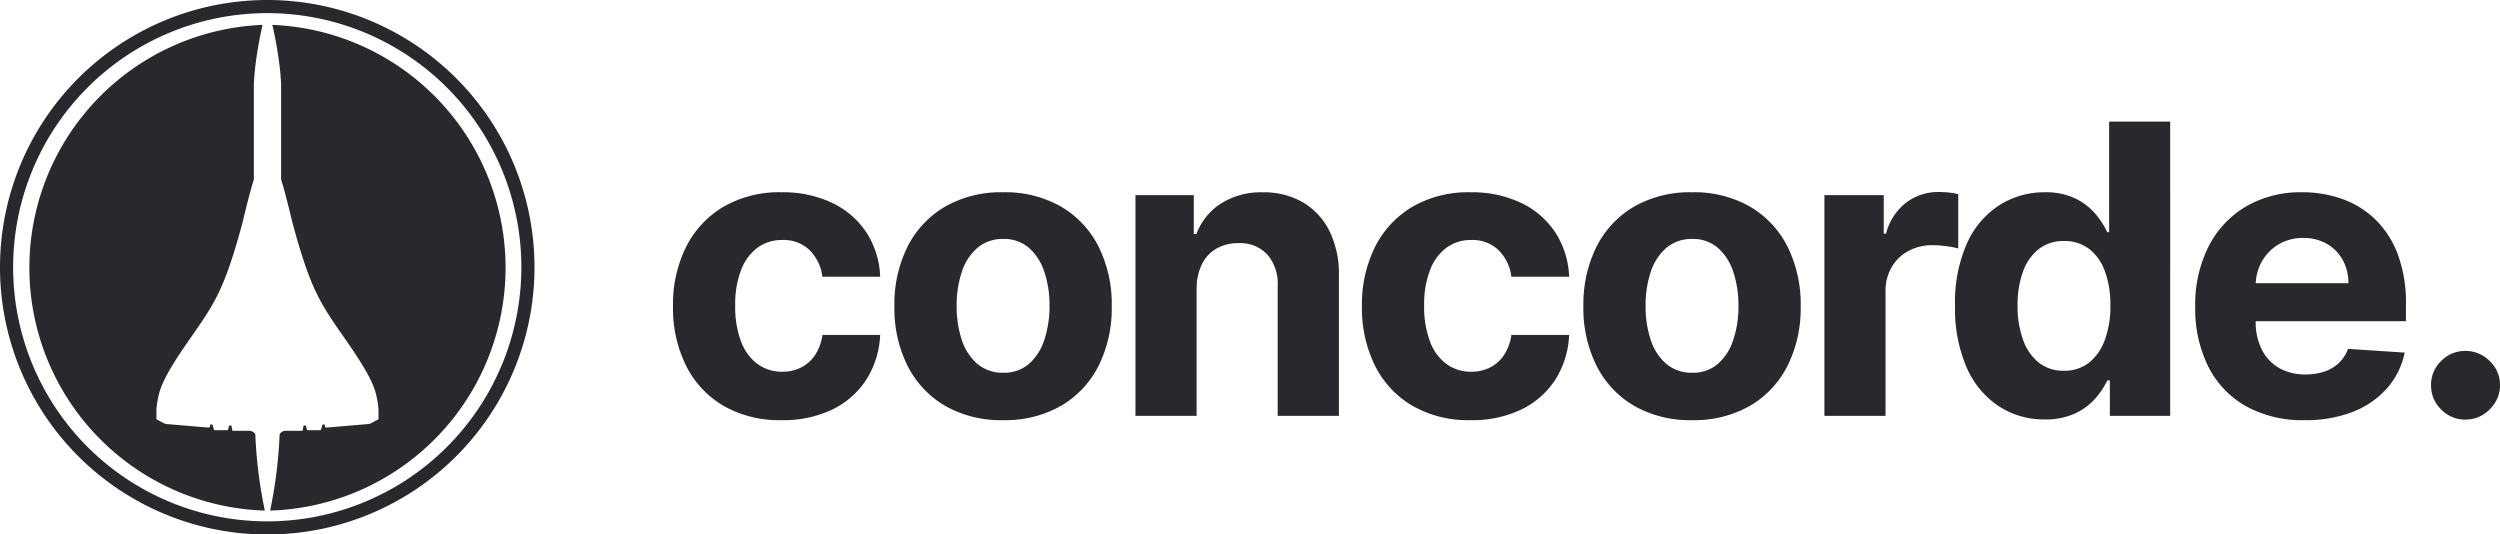 <svg xmlns="http://www.w3.org/2000/svg" width="222.442" height="47.558" viewBox="0 0 222.442 47.558"><g transform="translate(-51.885 -25)"><path d="M11.045.384A9.984,9.984,0,0,1,5.862-.9,8.546,8.546,0,0,1,2.538-4.474,11.519,11.519,0,0,1,1.381-9.741a11.462,11.462,0,0,1,1.17-5.3,8.651,8.651,0,0,1,3.33-3.567,9.872,9.872,0,0,1,5.139-1.285,10.228,10.228,0,0,1,4.5.933,7.522,7.522,0,0,1,3.055,2.621,7.7,7.7,0,0,1,1.24,3.963H14.676a4.017,4.017,0,0,0-1.144-2.371,3.328,3.328,0,0,0-2.423-.9,3.647,3.647,0,0,0-2.205.684A4.416,4.416,0,0,0,7.44-12.976a8.472,8.472,0,0,0-.524,3.158,8.75,8.75,0,0,0,.518,3.2A4.393,4.393,0,0,0,8.9-4.615a3.651,3.651,0,0,0,2.212.69,3.63,3.63,0,0,0,1.681-.384,3.279,3.279,0,0,0,1.24-1.119A4.261,4.261,0,0,0,14.676-7.2h5.139a8.049,8.049,0,0,1-1.221,3.957A7.443,7.443,0,0,1,15.584-.575,10.038,10.038,0,0,1,11.045.384Zm19.7,0A9.985,9.985,0,0,1,25.6-.888a8.6,8.6,0,0,1-3.343-3.554,11.411,11.411,0,0,1-1.176-5.3,11.469,11.469,0,0,1,1.176-5.325A8.6,8.6,0,0,1,25.6-18.62a9.985,9.985,0,0,1,5.146-1.272A9.985,9.985,0,0,1,35.9-18.62a8.6,8.6,0,0,1,3.343,3.554,11.469,11.469,0,0,1,1.176,5.325,11.411,11.411,0,0,1-1.176,5.3A8.6,8.6,0,0,1,35.9-.888,9.985,9.985,0,0,1,30.75.384Zm.026-4.219a3.367,3.367,0,0,0,2.263-.773,4.757,4.757,0,0,0,1.374-2.116A9.279,9.279,0,0,0,34.88-9.78a9.279,9.279,0,0,0-.467-3.055,4.8,4.8,0,0,0-1.374-2.122,3.35,3.35,0,0,0-2.263-.78,3.443,3.443,0,0,0-2.295.78,4.726,4.726,0,0,0-1.393,2.122,9.279,9.279,0,0,0-.467,3.055,9.279,9.279,0,0,0,.467,3.055,4.681,4.681,0,0,0,1.393,2.116A3.461,3.461,0,0,0,30.776-3.835Zm17.2-7.517V0H42.529V-19.636h5.19v3.464h.23a5.512,5.512,0,0,1,2.186-2.717,6.647,6.647,0,0,1,3.72-1A6.906,6.906,0,0,1,57.423-19a6.091,6.091,0,0,1,2.365,2.55,8.589,8.589,0,0,1,.844,3.944V0H55.185V-11.531a3.968,3.968,0,0,0-.92-2.819,3.315,3.315,0,0,0-2.57-1.016,3.87,3.87,0,0,0-1.937.473,3.253,3.253,0,0,0-1.3,1.374A4.769,4.769,0,0,0,47.975-11.352ZM72.346.384A9.985,9.985,0,0,1,67.162-.9a8.546,8.546,0,0,1-3.324-3.573,11.519,11.519,0,0,1-1.157-5.267,11.462,11.462,0,0,1,1.17-5.3,8.651,8.651,0,0,1,3.33-3.567,9.872,9.872,0,0,1,5.139-1.285,10.228,10.228,0,0,1,4.5.933,7.522,7.522,0,0,1,3.055,2.621,7.7,7.7,0,0,1,1.24,3.963H75.977a4.017,4.017,0,0,0-1.144-2.371,3.328,3.328,0,0,0-2.423-.9,3.647,3.647,0,0,0-2.205.684,4.416,4.416,0,0,0-1.464,1.988,8.472,8.472,0,0,0-.524,3.158,8.75,8.75,0,0,0,.518,3.2A4.393,4.393,0,0,0,70.2-4.615a3.651,3.651,0,0,0,2.212.69,3.63,3.63,0,0,0,1.681-.384,3.279,3.279,0,0,0,1.24-1.119A4.261,4.261,0,0,0,75.977-7.2h5.139A8.049,8.049,0,0,1,79.9-3.241,7.443,7.443,0,0,1,76.885-.575,10.038,10.038,0,0,1,72.346.384Zm19.7,0A9.985,9.985,0,0,1,86.905-.888a8.6,8.6,0,0,1-3.343-3.554,11.411,11.411,0,0,1-1.176-5.3,11.469,11.469,0,0,1,1.176-5.325,8.6,8.6,0,0,1,3.343-3.554,9.985,9.985,0,0,1,5.146-1.272A9.985,9.985,0,0,1,97.2-18.62a8.6,8.6,0,0,1,3.343,3.554,11.469,11.469,0,0,1,1.176,5.325,11.411,11.411,0,0,1-1.176,5.3A8.6,8.6,0,0,1,97.2-.888,9.985,9.985,0,0,1,92.051.384Zm.026-4.219a3.367,3.367,0,0,0,2.263-.773,4.757,4.757,0,0,0,1.374-2.116A9.279,9.279,0,0,0,96.18-9.78a9.279,9.279,0,0,0-.467-3.055,4.8,4.8,0,0,0-1.374-2.122,3.35,3.35,0,0,0-2.263-.78,3.443,3.443,0,0,0-2.295.78,4.726,4.726,0,0,0-1.393,2.122,9.278,9.278,0,0,0-.467,3.055,9.278,9.278,0,0,0,.467,3.055,4.681,4.681,0,0,0,1.393,2.116A3.461,3.461,0,0,0,92.077-3.835ZM103.83,0V-19.636h5.28v3.426h.2a5.1,5.1,0,0,1,1.8-2.768,4.76,4.76,0,0,1,2.915-.94,8.238,8.238,0,0,1,.882.051,6.212,6.212,0,0,1,.831.141v4.832a7.115,7.115,0,0,0-1.061-.2,9.532,9.532,0,0,0-1.24-.089,4.363,4.363,0,0,0-2.141.518,3.847,3.847,0,0,0-1.483,1.438,4.1,4.1,0,0,0-.543,2.122V0Zm19.59.32a7.351,7.351,0,0,1-4.046-1.157,7.876,7.876,0,0,1-2.864-3.413,13.041,13.041,0,0,1-1.055-5.542,12.858,12.858,0,0,1,1.087-5.619,7.829,7.829,0,0,1,2.9-3.362,7.4,7.4,0,0,1,3.969-1.119,6.1,6.1,0,0,1,2.755.556,5.484,5.484,0,0,1,1.79,1.381,7.22,7.22,0,0,1,1.042,1.617h.166v-9.844h5.433V0h-5.369V-3.145h-.23a7,7,0,0,1-1.08,1.617,5.443,5.443,0,0,1-1.8,1.323A6.249,6.249,0,0,1,123.42.32Zm1.726-4.334a3.487,3.487,0,0,0,2.231-.722,4.56,4.56,0,0,0,1.406-2.026,8.637,8.637,0,0,0,.492-3.055,8.632,8.632,0,0,0-.486-3.043,4.367,4.367,0,0,0-1.406-1.994,3.577,3.577,0,0,0-2.237-.7,3.532,3.532,0,0,0-2.263.729,4.456,4.456,0,0,0-1.393,2.02,8.677,8.677,0,0,0-.473,2.991,8.776,8.776,0,0,0,.479,3.023,4.56,4.56,0,0,0,1.393,2.045A3.485,3.485,0,0,0,125.146-4.014Zm21.418,4.4a10.412,10.412,0,0,1-5.21-1.234A8.345,8.345,0,0,1,138-4.353a11.538,11.538,0,0,1-1.176-5.376A11.479,11.479,0,0,1,138-15.047a8.681,8.681,0,0,1,3.317-3.567,9.628,9.628,0,0,1,5.031-1.278,10.393,10.393,0,0,1,3.624.62,8.169,8.169,0,0,1,2.94,1.86,8.473,8.473,0,0,1,1.962,3.113,12.434,12.434,0,0,1,.7,4.379v1.5H139V-11.8H150.45a4.172,4.172,0,0,0-.511-2.084,3.721,3.721,0,0,0-1.413-1.425,4.122,4.122,0,0,0-2.09-.518,4.193,4.193,0,0,0-2.192.569,4.08,4.08,0,0,0-1.489,1.521,4.333,4.333,0,0,0-.55,2.116v3.209a5.462,5.462,0,0,0,.543,2.518,3.889,3.889,0,0,0,1.54,1.636,4.653,4.653,0,0,0,2.365.575,5.15,5.15,0,0,0,1.662-.256,3.449,3.449,0,0,0,1.291-.767,3.335,3.335,0,0,0,.818-1.253l5.037.332A6.866,6.866,0,0,1,153.9-2.461a7.868,7.868,0,0,1-3.043,2.1A11.435,11.435,0,0,1,146.563.384Zm14.31-.051a2.954,2.954,0,0,1-2.167-.9,2.954,2.954,0,0,1-.9-2.167,2.919,2.919,0,0,1,.9-2.148,2.965,2.965,0,0,1,2.167-.895,2.985,2.985,0,0,1,2.148.895,2.889,2.889,0,0,1,.92,2.148,2.884,2.884,0,0,1-.428,1.54,3.286,3.286,0,0,1-1.119,1.112A2.9,2.9,0,0,1,160.873.332Z" transform="translate(110.385 62)" fill="#2a282d"/><g transform="translate(51.885 25)"><g transform="translate(2.6 2.209)"><path d="M52.661,65.423h-1.4l-.091-.468h-.208l-.078.351-.078.065H49.646l-.065-.169-.091-.338h-.221v.208l-.118.065-3.859-.326L44.5,64.4v-.871a7.436,7.436,0,0,1,.156-1.079c.182-.883.546-1.962,2.833-5.224s3.08-4.481,4.665-10.3l.078-.324c.468-1.975.806-3.132.936-3.547V34.524a25.625,25.625,0,0,1,.312-2.82h0c.143-.923.312-1.754.468-2.4a21.623,21.623,0,0,0,.195,43.218,41.171,41.171,0,0,1-.845-6.8.668.668,0,0,0-.637-.3Z" transform="translate(-33.181 -29.3)" fill="#2a282d"/><path d="M34.658,65.423h1.4l.091-.468h.209l.078.351.078.065h1.157l.065-.169.091-.338h.221v.208l.118.065,3.857-.326.793-.416v-.871a7.436,7.436,0,0,0-.156-1.079c-.182-.883-.546-1.962-2.833-5.224s-3.08-4.481-4.665-10.3l-.078-.324c-.468-1.975-.806-3.132-.936-3.547V34.524a25.63,25.63,0,0,0-.312-2.82h0c-.143-.923-.312-1.754-.468-2.4a21.623,21.623,0,0,1-.195,43.218,41.171,41.171,0,0,0,.845-6.8.668.668,0,0,1,.637-.3Z" transform="translate(-11.738 -29.3)" fill="#2a282d"/></g><path d="M23.779,1.169a22.61,22.61,0,1,0,22.61,22.61,22.61,22.61,0,0,0-22.61-22.61m0-1.169A23.779,23.779,0,1,1,0,23.779,23.779,23.779,0,0,1,23.779,0Z" transform="translate(0 0)" fill="#2a282d"/></g></g></svg>